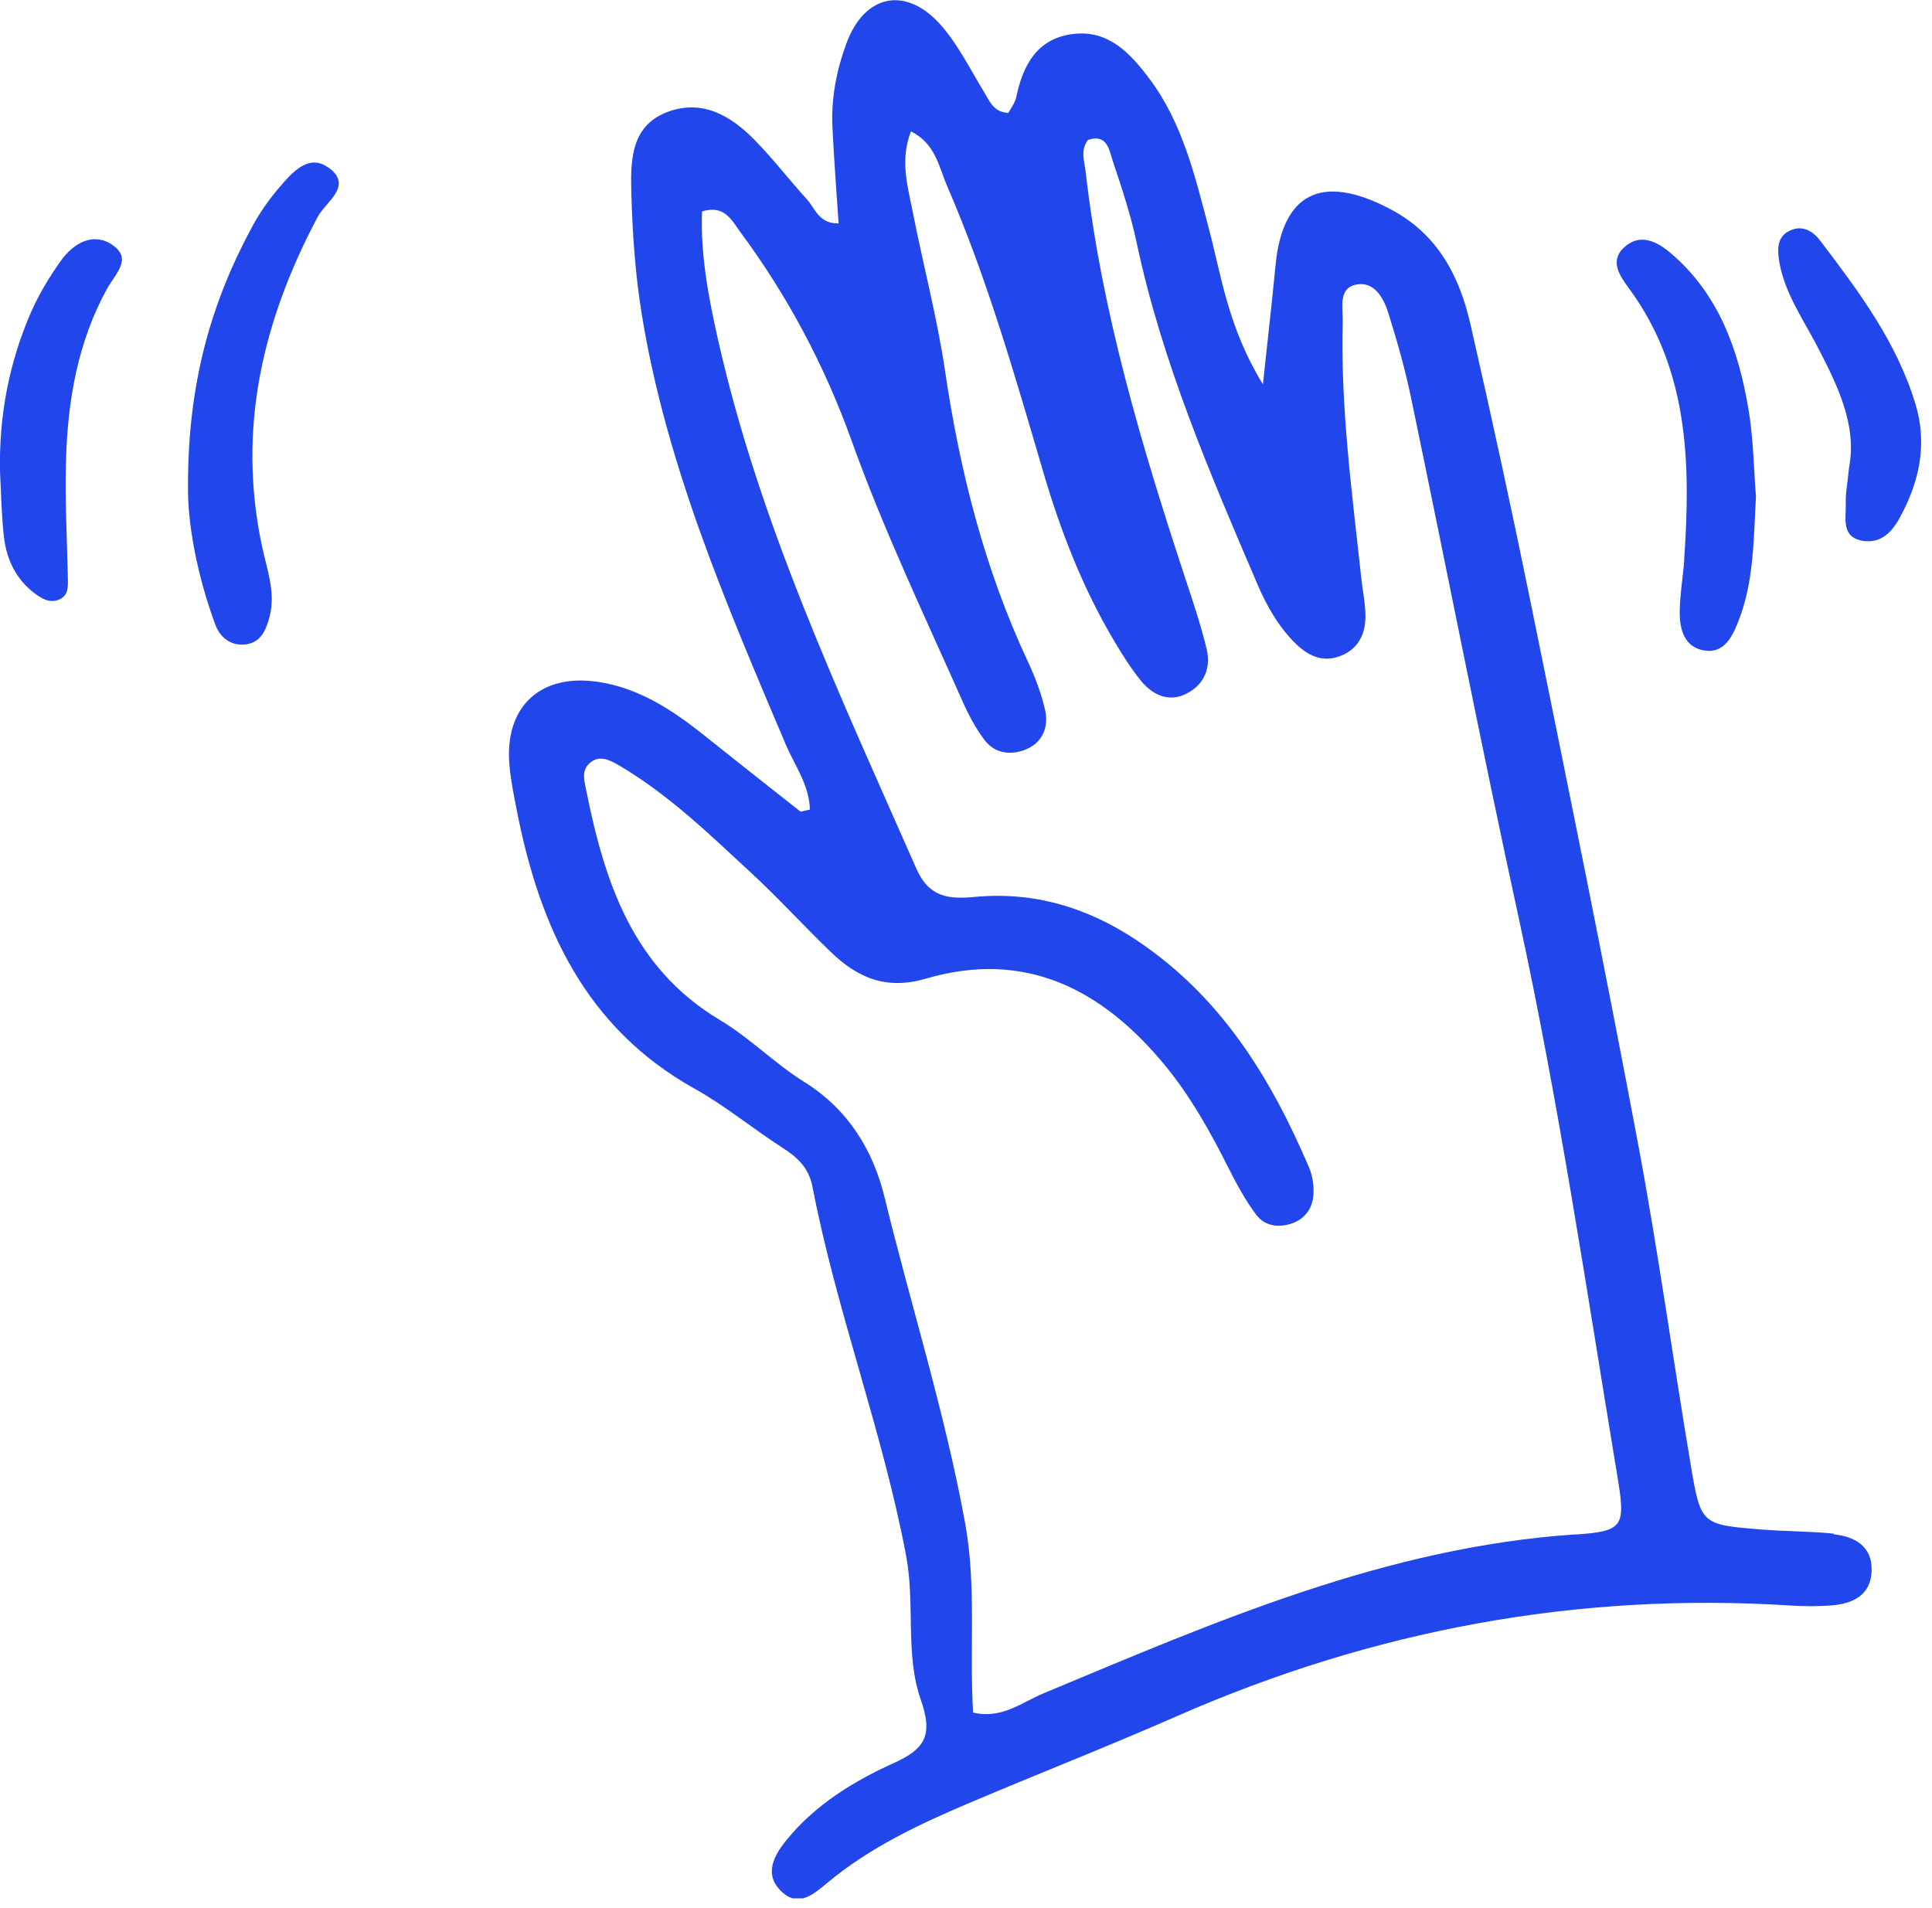 <svg width="160" height="158" viewBox="0 0 160 158" fill="none" xmlns="http://www.w3.org/2000/svg">
<g clip-path="url(#clip0_983_106)">
<path d="M151.85 127.01C149.87 126.81 147.86 126.83 145.87 126.67C140.93 126.27 140.85 126.27 140.04 121.44C138.53 112.49 137.31 103.5 135.63 94.58C132.85 79.78 129.84 65.03 126.84 50.27C125.25 42.45 123.56 34.65 121.78 26.87C120.87 22.87 119.07 19.4 115.18 17.34C109.24 14.19 106.2 16.24 105.64 21.92C105.36 24.84 105.02 27.77 104.59 31.83C101.72 27.14 101.18 23 100.14 19.04C98.98 14.65 97.96 10.2 95.16 6.48C93.6 4.41 91.8 2.47 88.9 2.81C85.91 3.16 84.72 5.36 84.16 8.05C84.06 8.52 83.72 8.95 83.51 9.35C82.28 9.29 81.97 8.4 81.5 7.63C80.37 5.77 79.38 3.77 77.98 2.15C75.07 -1.21 71.6 -0.51 70.09 3.61C69.27 5.84 68.82 8.17 68.94 10.56C69.07 13.21 69.27 15.85 69.45 18.5C67.81 18.54 67.51 17.26 66.82 16.5C65.35 14.89 64.03 13.16 62.51 11.61C60.51 9.56 58.11 8.16 55.18 9.31C52.27 10.46 52.22 13.28 52.28 15.8C52.37 19.24 52.6 22.7 53.16 26.1C55.2 38.57 60.17 50.09 65.06 61.63C65.81 63.39 67.03 65.02 67.07 67.05C66.57 67.14 66.35 67.26 66.26 67.19C63.56 65.07 60.88 62.94 58.19 60.8C55.6 58.74 52.84 56.96 49.52 56.47C44.71 55.75 41.76 58.57 42.19 63.37C42.3 64.63 42.56 65.89 42.8 67.13C44.69 76.73 48.45 85.1 57.52 90.16C60.05 91.57 62.31 93.45 64.75 95.02C66.02 95.83 66.97 96.67 67.29 98.3C69.28 108.64 73.1 118.52 75.05 128.89C75.79 132.85 74.95 137.03 76.25 140.75C77.31 143.76 76.57 144.86 73.98 146.03C70.67 147.53 67.55 149.45 65.19 152.32C64.12 153.62 63.19 155.21 64.74 156.67C66.13 157.98 67.38 156.88 68.53 155.92C72.06 152.98 76.18 151.05 80.36 149.28C86.04 146.87 91.79 144.62 97.44 142.14C113.69 135 130.63 131.83 148.37 132.97C149.45 133.04 150.55 133.04 151.64 132.96C153.41 132.82 154.92 132.14 155 130.12C155.08 128.09 153.64 127.25 151.86 127.07L151.85 127.01ZM130.54 127.07C114.8 128.11 100.65 134.3 86.39 140.25C84.61 140.99 82.97 142.39 80.59 141.83C80.27 136.62 80.88 131.38 79.93 126.16C78.27 117.03 75.46 108.2 73.27 99.21C72.32 95.29 70.27 91.9 66.63 89.62C64.17 88.09 62.09 85.95 59.61 84.47C52.32 80.11 50.05 72.95 48.52 65.32C48.38 64.62 48.17 63.85 48.77 63.26C49.6 62.45 50.51 62.95 51.25 63.38C55.36 65.79 58.76 69.1 62.22 72.3C64.49 74.4 66.57 76.69 68.79 78.83C71 80.96 73.37 82.02 76.67 81.05C84.84 78.65 91.2 81.87 96.38 88.11C98.6 90.78 100.27 93.8 101.82 96.89C102.47 98.18 103.18 99.46 104.04 100.61C104.76 101.56 105.92 101.7 107.02 101.31C108.14 100.91 108.75 99.97 108.78 98.8C108.8 98.1 108.69 97.33 108.41 96.69C105.23 89.23 101.08 82.5 94.13 77.87C90.05 75.15 85.62 73.82 80.72 74.28C78.59 74.48 76.94 74.33 75.89 71.94C69.6 57.65 62.93 43.51 59.47 28.16C58.68 24.65 58 21.1 58.14 17.51C60.01 16.93 60.61 18.27 61.32 19.23C65.24 24.52 68.3 30.3 70.52 36.48C73.16 43.85 76.52 50.89 79.69 58.03C80.2 59.18 80.8 60.33 81.56 61.32C82.44 62.45 83.8 62.57 85.04 62.03C86.36 61.45 86.85 60.18 86.56 58.85C86.25 57.45 85.72 56.06 85.11 54.76C81.54 47.12 79.5 39.07 78.27 30.75C77.61 26.27 76.43 21.86 75.56 17.41C75.15 15.34 74.53 13.24 75.44 10.88C77.49 11.9 77.75 13.83 78.43 15.39C81.76 23.07 84.05 31.11 86.41 39.13C87.85 44.03 89.69 48.76 92.31 53.15C92.96 54.24 93.64 55.32 94.43 56.31C95.42 57.54 96.76 58.21 98.27 57.44C99.71 56.71 100.31 55.32 99.93 53.75C99.46 51.81 98.83 49.91 98.2 48.02C94.56 36.97 91.23 25.85 89.91 14.23C89.81 13.35 89.45 12.45 90.1 11.59C91.72 11.05 91.86 12.46 92.16 13.35C92.91 15.58 93.65 17.83 94.14 20.13C96.23 29.97 100.18 39.15 104.11 48.33C104.89 50.16 105.88 51.92 107.34 53.34C108.31 54.28 109.45 54.83 110.8 54.4C112.38 53.89 113.08 52.63 113.08 51.06C113.08 49.98 112.84 48.9 112.73 47.82C111.97 40.78 111.01 33.75 111.2 26.64C111.23 25.48 110.76 23.73 112.51 23.54C113.92 23.39 114.64 24.81 115.01 26.03C115.71 28.28 116.36 30.55 116.84 32.86C119.84 47.25 122.65 61.68 125.78 76.05C129.1 91.32 131.38 106.77 133.93 122.17C134.63 126.37 134.51 126.82 130.52 127.08L130.54 127.07Z" fill="#2146ec"/>
<path d="M27.18 13.87C25.52 12.69 24.16 14.33 23.1 15.56C22.28 16.52 21.54 17.57 20.94 18.67C17.51 24.98 15.54 31.69 15.57 40.36C15.54 43.33 16.3 47.59 17.82 51.7C18.22 52.79 19.09 53.5 20.32 53.37C21.61 53.23 22.04 52.15 22.32 51.09C22.86 49.06 22.09 47.12 21.69 45.2C19.63 35.48 21.76 26.53 26.32 17.94C26.97 16.72 29.31 15.37 27.18 13.86V13.87Z" fill="#2146ec"/>
<path d="M139.49 46.28C139.39 47.72 139.13 49.16 139.11 50.61C139.08 52.14 139.5 53.68 141.27 53.89C142.73 54.06 143.41 52.84 143.91 51.59C145.24 48.31 145.22 44.86 145.42 41.11C145.24 38.89 145.22 36.32 144.79 33.83C143.96 28.92 142.32 24.34 138.37 20.97C137.22 19.99 135.81 19.27 134.49 20.5C133.26 21.64 134.18 22.89 134.91 23.89C139.88 30.66 140.01 38.41 139.48 46.29L139.49 46.28Z" fill="#2146ec"/>
<path d="M9.27 20.25C7.66 19.21 6.07 20.16 5.04 21.6C4.1 22.92 3.24 24.33 2.59 25.81C0.74 30.03 -0.09 34.46 -1.90921e-07 39.07C0.1 40.88 0.12 42.7 0.33 44.5C0.55 46.35 1.33 47.98 2.87 49.14C3.45 49.57 4.09 49.97 4.85 49.67C5.69 49.34 5.63 48.59 5.62 47.85C5.55 44.59 5.37 41.32 5.47 38.06C5.61 33.13 6.45 28.31 8.86 23.92C9.54 22.68 11.04 21.41 9.25 20.25H9.27Z" fill="#2146ec"/>
<path d="M158.64 33.5C157.1 28.35 153.93 24.13 150.74 19.93C150.16 19.16 149.34 18.67 148.39 19.03C147.09 19.52 147.18 20.72 147.37 21.78C147.84 24.33 149.33 26.44 150.5 28.69C152.19 31.94 153.8 35.2 153.13 38.74C153.01 39.95 152.83 40.85 152.86 41.75C152.89 42.94 152.46 44.49 154.27 44.79C155.73 45.03 156.65 44.1 157.3 42.93C158.94 39.96 159.64 36.82 158.64 33.49V33.5Z" fill="#2146ec"/>
</g>
<defs>
<clipPath id="clip0_983_106">
<rect width="159.1" height="157.22" fill="white"/>
</clipPath>
</defs>
</svg>
